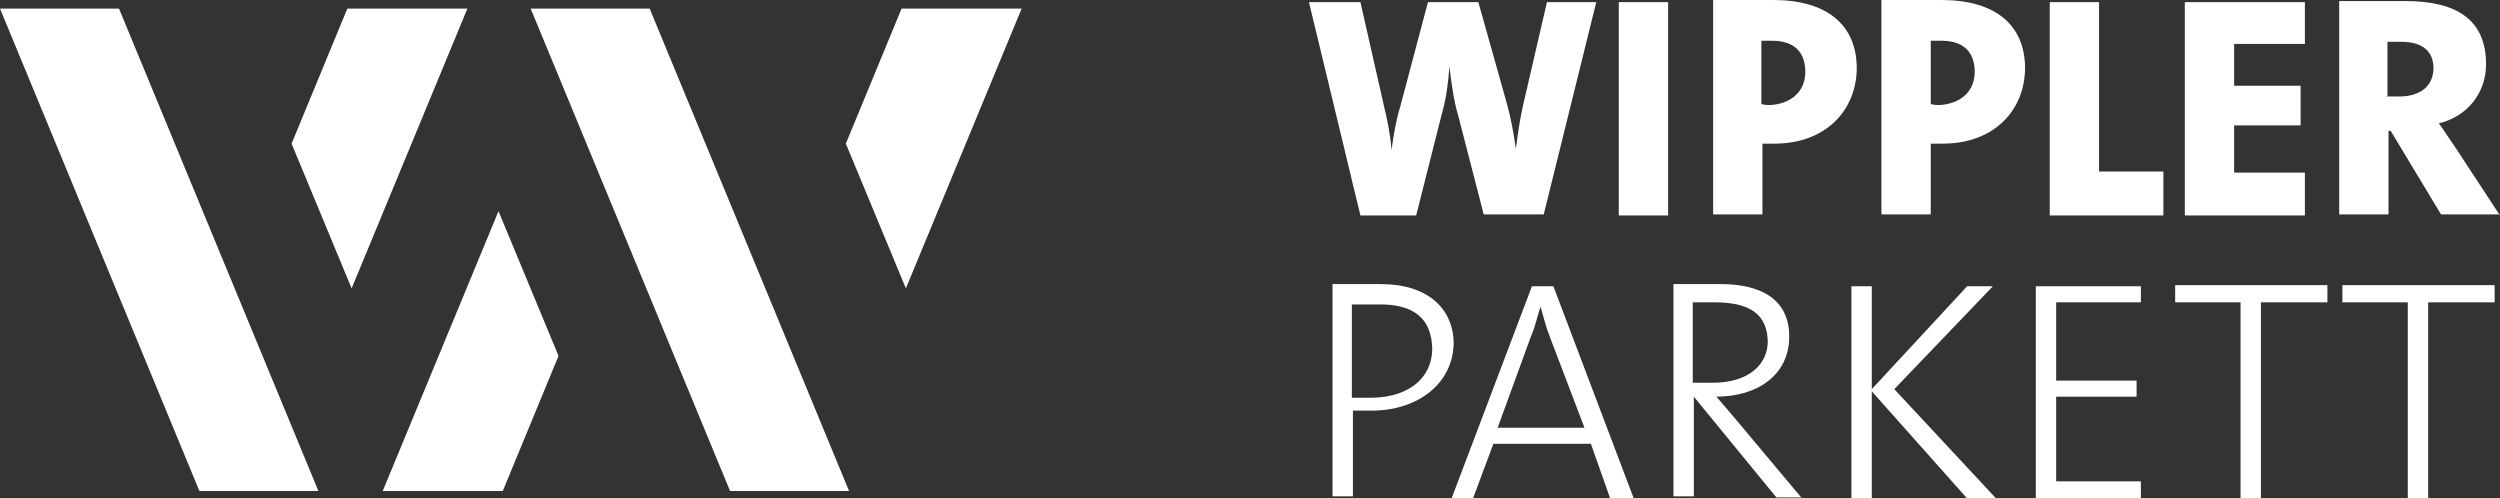 <svg xmlns="http://www.w3.org/2000/svg" id="Ebene_1" data-name="Ebene 1" viewBox="0 0 233.2 46.5"><rect x="0" y="0" width="233.2" height="46.5" fill="#333333" stroke="none"/><defs><style>      .cls-1 {        fill: #fff;        fill-rule: evenodd;        stroke-width: 0px;      }    </style></defs><path class="cls-1" d="M95.3.8l-10.8,26.1-5.6-13.5,5.2-12.6s11.2,0,11.2,0ZM43.6.8l-10.8,26.1-5.6-13.5L32.4.8s11.2,0,11.2,0ZM49.5.8h11.1l18.6,45h-11.1L49.5.8ZM35.7,45.8l10.8-26.1,5.6,13.5-5.2,12.6s-11.2,0-11.2,0ZM29.7,45.8h-11.1L0,.8h11.1l18.6,45Z"></path><path class="cls-1" d="M227,6.3c0,1.7-1.2,2.7-3.2,2.7s-.9,0-1.1-.1V3.9c.3,0,.8,0,1.3,0,2.1,0,3,1,3,2.5ZM233.2,20.1l-4.2-6.4c-.5-.7-1-1.5-1.5-2.2,2.6-.6,4.4-2.8,4.4-5.5,0-4.2-2.8-5.9-7.5-5.9h-6.2v19.9h4.6v-7.8h.2l4.7,7.8h5.5ZM215,20.1v-4h-6.6v-4.4h6.2v-3.7h-6.2v-3.9h6.6V.2h-11.2v19.9h11.2ZM201.8,20.1v-4.1h-6V.2h-4.6v19.9h10.6ZM184.2,6.7c0,1.9-1.4,3-3.3,3.1-.2,0-.5,0-.8-.1V3.8h1c2.2,0,3.1,1.2,3.1,2.9ZM188.9,6.4C188.9,2.3,186.1,0,181.1,0h-5.6v20h4.6v-6.6h1.1c4.9,0,7.7-3.2,7.7-7.1h0ZM168.4,6.7c0,1.9-1.4,3-3.3,3.1-.2,0-.5,0-.8-.1V3.8h1c2.2,0,3.1,1.2,3.1,2.9ZM173.2,6.4C173.2,2.3,170.4,0,165.4,0h-5.6v20h4.6v-6.6h1.1c4.9,0,7.7-3.2,7.7-7.1h0ZM155.6,20.1V.2h-4.6v19.9h4.6ZM148.9.2h-4.6l-2.2,9.5c-.3,1.3-.5,2.6-.7,4.2-.2-1.5-.5-3-.8-4.1l-2.7-9.6h-4.7l-2.6,9.8c-.4,1.3-.6,2.6-.8,4-.1-1.4-.4-2.9-.7-4.1L126.9.2h-4.8l4.8,19.9h5.2l2.4-9.5c.4-1.4.6-2.9.7-4.4.2,1.6.4,3.2.8,4.5l2.4,9.3h5.6L148.9.2ZM232.7,28.2v-1.6h-14.2v1.6h6.1v18.3h1.9v-18.3h6.2ZM217.1,28.2v-1.6h-14.2v1.6h6.1v18.3h1.9v-18.3h6.2ZM199.7,46.5v-1.6h-7.9v-7.9h7.5v-1.5h-7.5v-7.3h7.9v-1.5h-9.8v19.8h9.8ZM186.2,46.5l-9.5-10.2,9.2-9.6h-2.4l-8.9,9.6v-9.6h-1.9v19.8h1.9v-10l8.9,10h2.7ZM164.9,31.8c0,2.3-1.9,3.9-5.1,3.9s-1.6,0-1.9,0v-7.5h2c3.2,0,5,1,5,3.8v-.2ZM168.1,46.5l-6.2-7.4c-.5-.6-1.2-1.4-1.8-2.1,3.8,0,6.8-2,6.8-5.6s-2.8-4.9-6.4-4.9h-4.4v19.8h1.9v-9.3l7.7,9.4h2.4ZM147.8,39.9h-8.1l3.1-8.5c.4-.9.6-1.9.9-2.8.3,1,.5,1.9.9,2.9l3.2,8.4h0ZM152.4,46.5l-7.5-19.8h-2l-7.5,19.8h2l1.9-5.1h9.1l1.8,5.1h2.2ZM133.6,32.5c0,2.7-2.1,4.5-5.5,4.6h-2v-8.7h2.3c3.6-.1,5.2,1.4,5.2,4.3v-.2ZM135.6,32.1c0-3.3-2.4-5.6-6.8-5.6h-4.5v19.8h1.9v-8h1.8c4.2,0,7.6-2.5,7.6-6.4v.2Z"></path></svg>